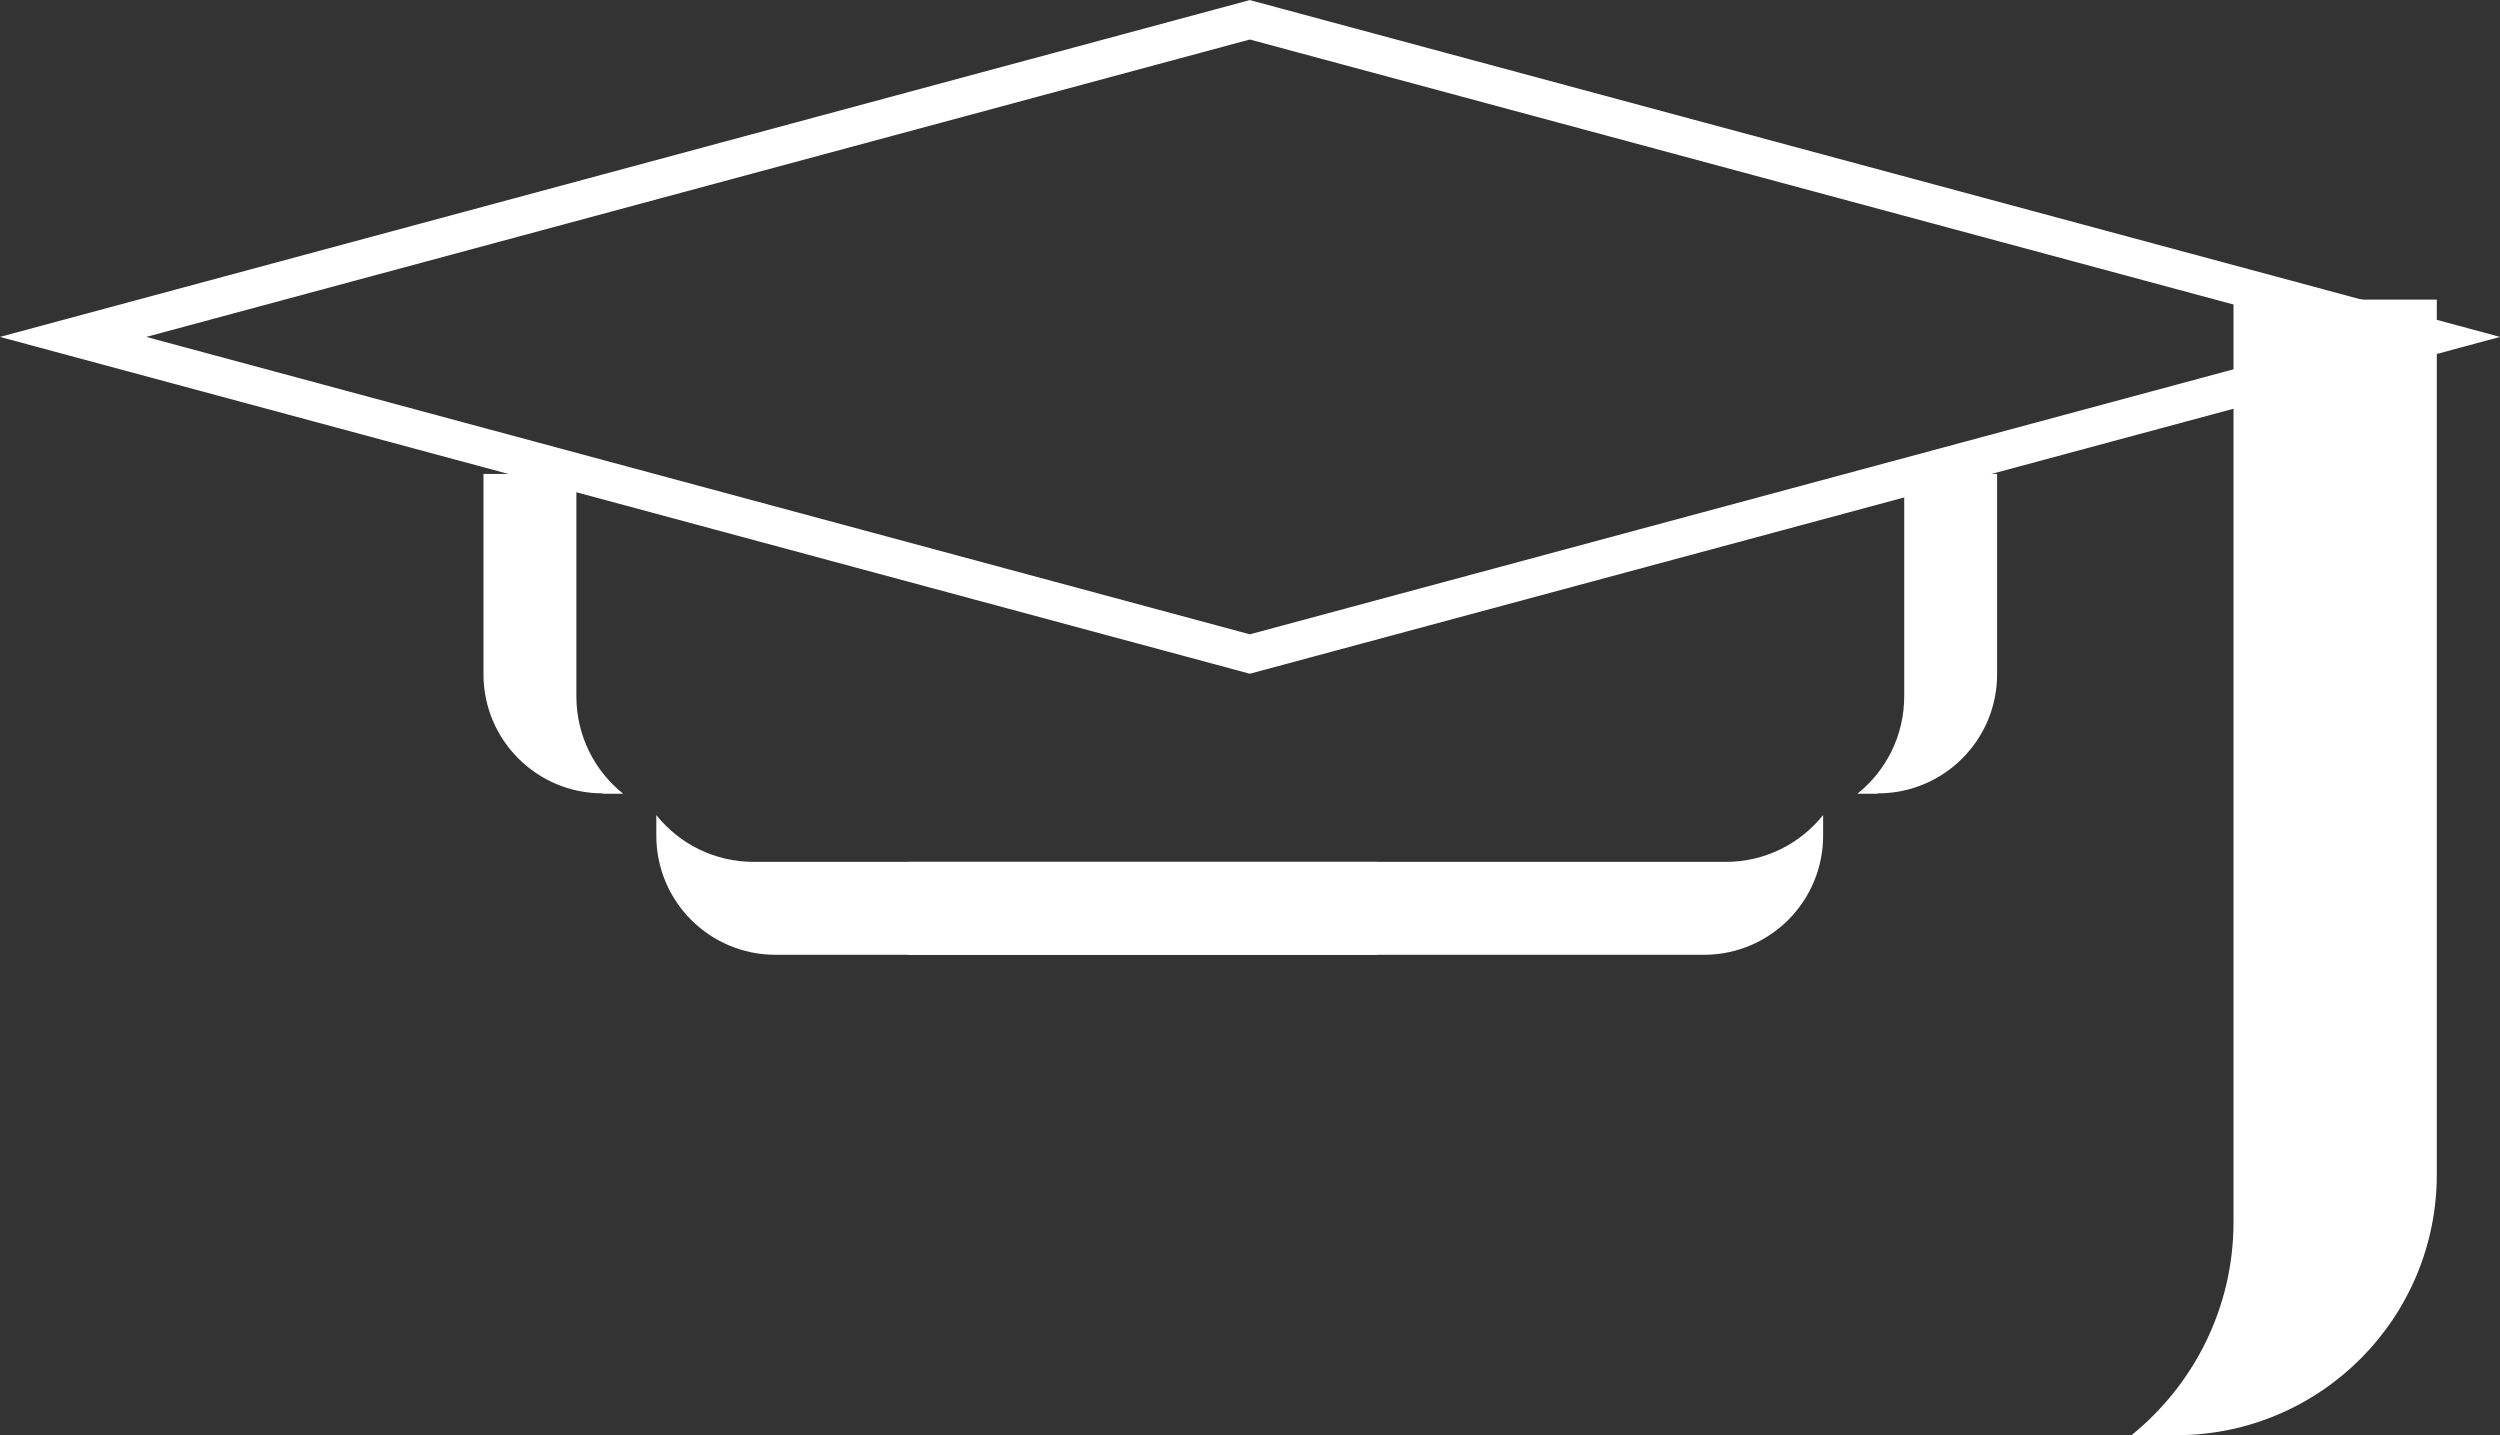 <?xml version="1.0" encoding="UTF-8"?>
<svg id="Calque_2" xmlns="http://www.w3.org/2000/svg" viewBox="0 0 65.67 37.7">
  <rect x="0" y="0" width="65.67" height="37.7" fill="#333333" stroke="none"/>
  <defs>
    <style>
      .cls-1 {
        fill: #fff;
      }

      .cls-2 {
        fill: none;
        stroke: #fff;
        stroke-miterlimit: 10;
      }
    </style>
  </defs>
  <g id="Calque_1-2" data-name="Calque_1">
    <path class="cls-1" d="M58.67,7.87v24.23c0,2.26-1.05,4.28-2.68,5.6h1.17c3.79,0,6.85-3.07,6.85-6.85V7.87h0"/>
    <polygon class="cls-2" points="63.75 8.85 32.83 17.18 1.92 8.85 32.83 .52 63.75 8.85"/>
    <path class="cls-1" d="M47.89,21.94v-.53c-.6.75-1.52,1.23-2.56,1.23h-21.47v2.44h20.9c1.73,0,3.13-1.4,3.13-3.13Z"/>
    <path class="cls-1" d="M17.24,21.94v-.53c.6.75,1.52,1.23,2.56,1.23h16.39v2.44h-15.82c-1.73,0-3.13-1.4-3.13-3.13Z"/>
    <path class="cls-1" d="M15.84,20.85h.53c-.75-.6-1.23-1.52-1.23-2.56v-5.84h-2.44v5.26c0,1.73,1.4,3.13,3.13,3.13Z"/>
    <path class="cls-1" d="M49.32,20.85h-.53c.75-.6,1.23-1.52,1.23-2.56v-5.84h2.44v5.26c0,1.73-1.4,3.13-3.13,3.13Z"/>
  </g>
</svg>